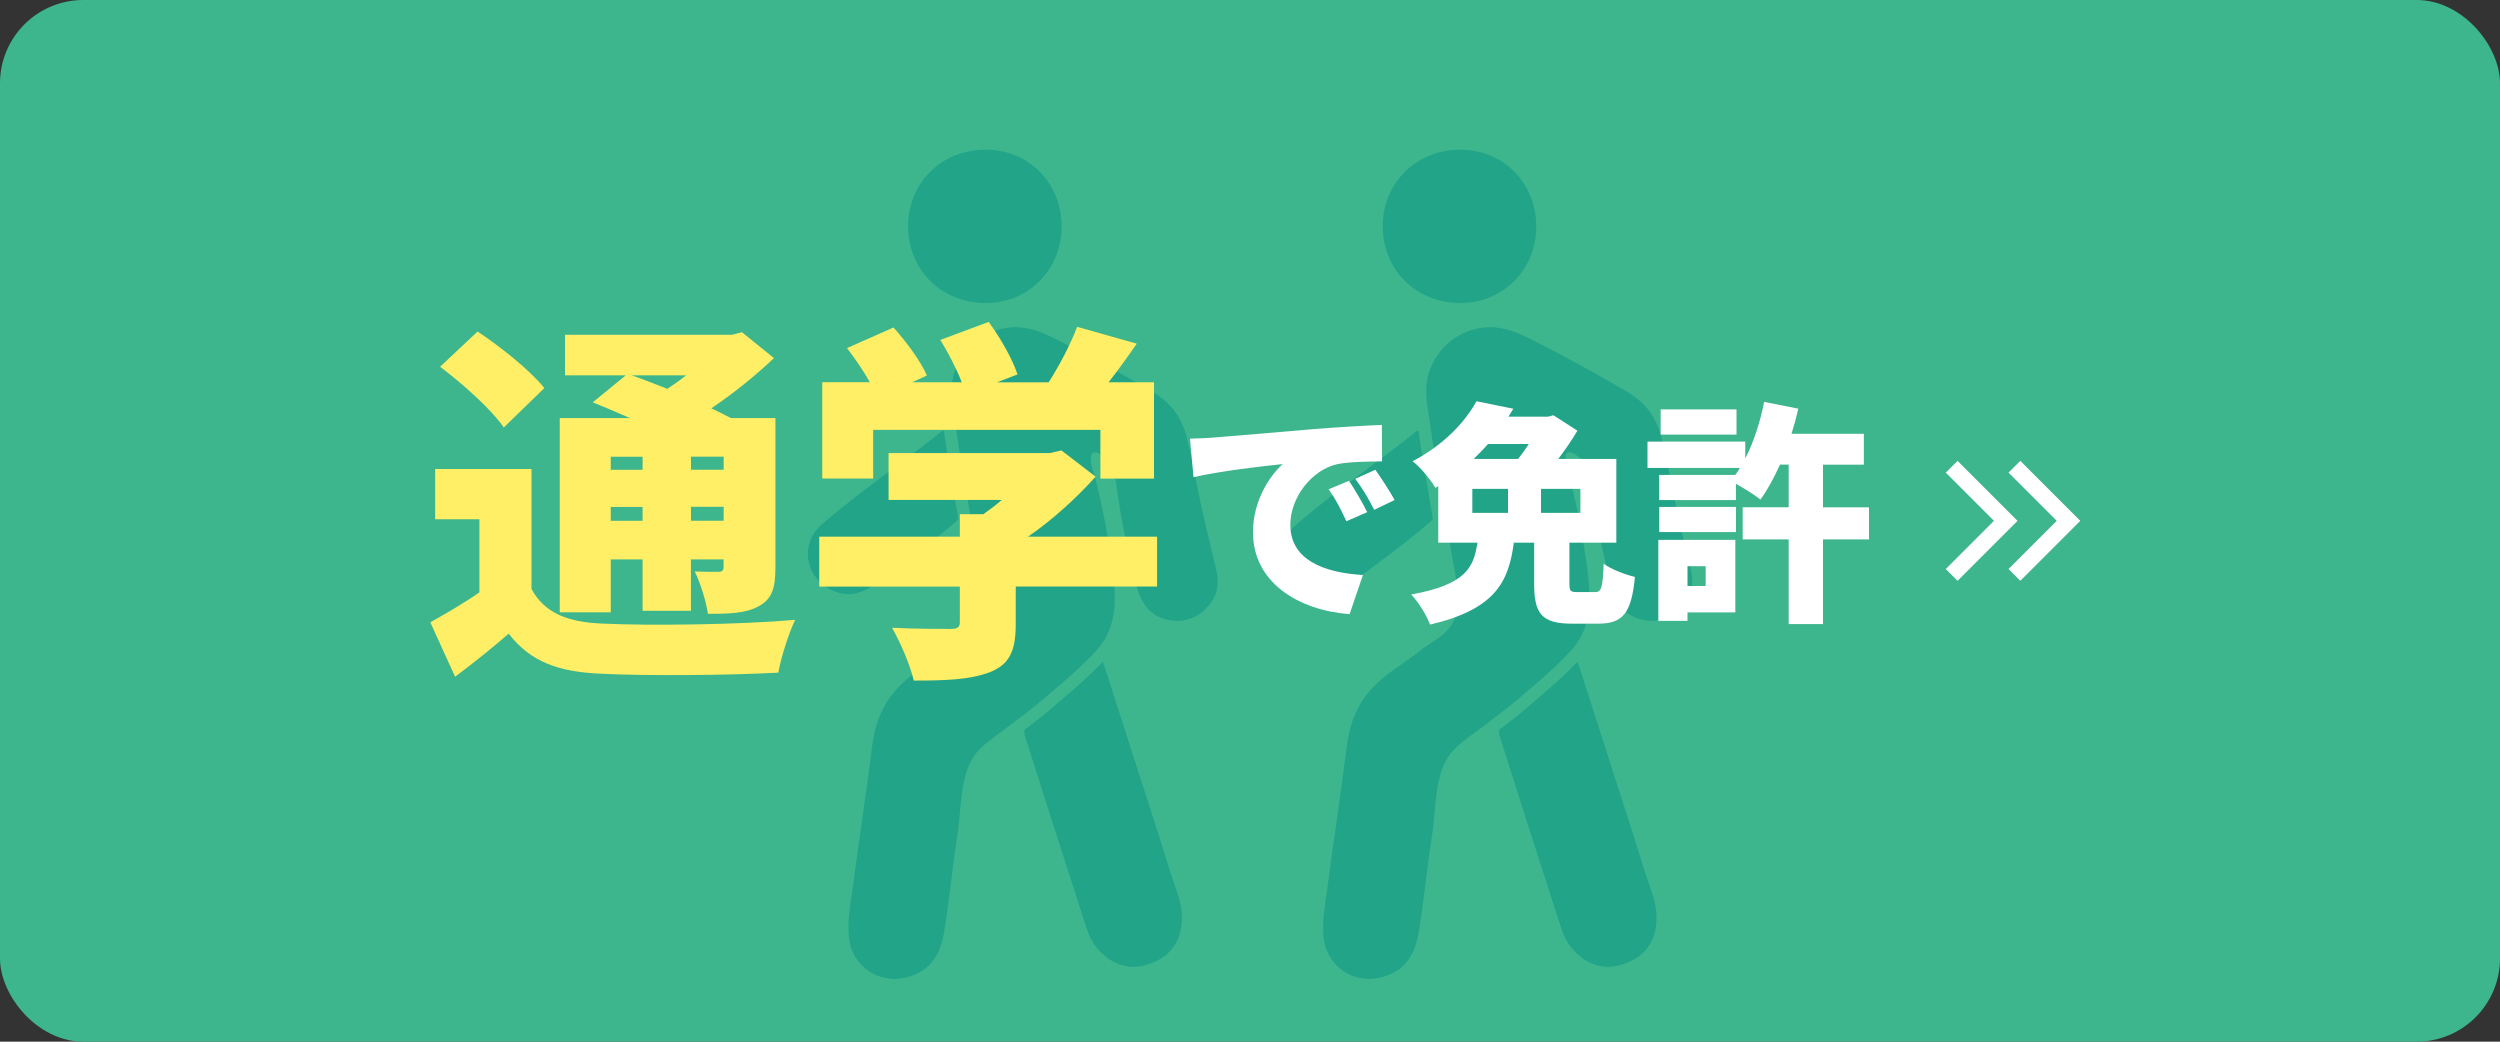 <?xml version="1.0" encoding="UTF-8"?><svg id="_イヤー_2" xmlns="http://www.w3.org/2000/svg" width="300" height="125" viewBox="0 0 300 125"><rect x="0" y="0" width="300" height="125" fill="#333333" stroke="none"/><defs><style>.cls-1{fill:#fff;}.cls-2{fill:#3db68d;}.cls-3{fill:#ffef67;}.cls-4{stroke:#fff;stroke-miterlimit:10;stroke-width:2px;}.cls-4,.cls-5{fill:none;}.cls-6{fill:#21a488;}</style></defs><g id="MO前"><g><rect class="cls-2" width="300" height="125" rx="10" ry="10"/><g><g><g><path class="cls-6" d="M188.35,54.3c.12-.01,.21,0,.31,.04,2.13,.97,2.14,3.04,2.44,5.12,.4,2.76,.96,5.5,1.6,8.22,.27,1.15,.48,2.33,.9,3.45,.64,1.7,1.72,2.91,3.57,3.26,2.05,.39,3.7-.3,4.98-1.91,1.03-1.29,1.09-2.75,.72-4.29-.53-2.25-1.1-4.49-1.6-6.73-.68-3.02-1.15-6.1-1.93-9.09-.61-2.34-1.92-4.06-3.98-5.29-3.74-2.22-7.46-4.24-11.35-6.22-1.78-.9-3.55-1.72-5.7-1.58-3.19,.22-5.93,2.45-6.86,5.51-.67,2.22-.07,4.24,.21,6.39,.37,2.9,.91,5.7,1.38,8.56,.42,2.57,.87,4.97,1.31,7.58,.43,2.61,1.38,5.5-.31,7.87-.93,1.3-2.43,1.92-3.62,2.88-1.4,1.14-2.89,2.02-4.3,3.16-2.79,2.25-4.08,4.85-4.52,8.44-.7,5.67-1.61,11.44-2.35,17.11-.26,1.98-.66,3.96-.39,5.96,.45,3.19,3.45,5.26,6.59,4.61,2.92-.61,4.31-2.55,4.79-5.44,.62-3.7,.98-7.65,1.57-11.42,.38-2.42,.38-5.29,1.04-7.59,.87-3,2.66-3.84,4.98-5.62,1.38-1.06,2.89-2.16,4.26-3.33,2.2-1.88,4.43-3.7,6.42-5.87,1.83-1.99,2.35-4.47,2.21-7.12-.16-2.99-.71-5.78-1.24-8.74-.26-1.48-.63-2.8-.99-4.45-.17-.76-.93-2.44-.49-3.36,.08-.17,.25-.13,.36-.15Z"/><path class="cls-6" d="M179.9,88.15c2.31,7.3,4.65,14.58,7,21.85,.26,.81,.5,1.67,.86,2.42,1.17,2.45,3.73,4.09,6.34,3.47,3.26-.77,4.85-3.01,4.67-6.16-.1-1.86-.9-3.52-1.43-5.25-1.6-5.24-3.35-10.44-5-15.67-.97-3.06-1.97-6.11-2.95-9.16-.03-.08-.07-.15-.12-.22-1.66,1.77-3.49,3.32-5.25,4.82-.33,.28-.66,.56-.98,.84-1.01,.87-2.09,1.69-3.13,2.48-.04,.2-.05,.41,0,.56Z"/><path class="cls-6" d="M184.35,27.09c-.05-5.18-3.97-9.16-9.19-9.13-5.21,.03-9.28,4.01-9.23,9.27,.05,5.26,4.09,9.16,9.39,9.13,5.14-.03,9.08-4.09,9.03-9.27Z"/><path class="cls-6" d="M156.42,70.64c1.92,1.06,3.66,.78,5.42-.47,1.6-1.13,3.23-2.39,4.83-3.58,1.72-1.29,3.39-2.63,5.06-4.06,.09-.07,.16-.18,.21-.31-.12-.73-.25-1.47-.38-2.22-.13-.81-.27-1.62-.41-2.43-.33-1.93-.67-3.93-.94-5.95-.09,.05-.18,.1-.25,.15-4.79,3.81-9.7,7.13-14.38,11.14-2.55,2.18-2.16,6.07,.85,7.72Z"/></g><g><path class="cls-6" d="M131.39,54.3c.12-.01,.21,0,.31,.04,2.13,.97,2.14,3.04,2.44,5.12,.4,2.76,.96,5.5,1.6,8.22,.27,1.15,.48,2.33,.9,3.45,.64,1.7,1.72,2.91,3.57,3.26,2.05,.39,3.7-.3,4.98-1.91,1.03-1.29,1.09-2.75,.72-4.29-.53-2.25-1.1-4.49-1.6-6.73-.68-3.02-1.15-6.1-1.93-9.09-.61-2.34-1.92-4.06-3.98-5.29-3.74-2.22-7.46-4.24-11.35-6.22-1.78-.9-3.55-1.72-5.7-1.58-3.19,.22-5.93,2.45-6.86,5.51-.67,2.22-.07,4.24,.21,6.39,.37,2.9,.91,5.7,1.38,8.56,.42,2.57,.87,4.97,1.31,7.58,.43,2.61,1.38,5.5-.31,7.87-.93,1.3-2.43,1.92-3.62,2.88-1.4,1.14-2.89,2.02-4.3,3.16-2.79,2.25-4.08,4.85-4.52,8.44-.7,5.67-1.61,11.44-2.35,17.11-.26,1.98-.66,3.96-.39,5.96,.45,3.19,3.45,5.26,6.59,4.61,2.92-.61,4.31-2.55,4.79-5.44,.62-3.7,.98-7.65,1.57-11.42,.38-2.42,.38-5.29,1.04-7.59,.87-3,2.66-3.84,4.98-5.62,1.38-1.06,2.89-2.16,4.26-3.33,2.2-1.88,4.43-3.7,6.42-5.87,1.83-1.99,2.35-4.47,2.21-7.12-.16-2.99-.71-5.78-1.24-8.74-.26-1.48-.63-2.8-.99-4.45-.17-.76-.93-2.44-.49-3.36,.08-.17,.25-.13,.36-.15Z"/><path class="cls-6" d="M122.94,88.15c2.31,7.3,4.65,14.58,7,21.85,.26,.81,.5,1.67,.86,2.42,1.17,2.45,3.73,4.09,6.34,3.47,3.26-.77,4.85-3.01,4.67-6.16-.1-1.86-.9-3.52-1.43-5.25-1.6-5.24-3.35-10.44-5-15.67-.97-3.06-1.97-6.11-2.95-9.16-.03-.08-.07-.15-.12-.22-1.66,1.77-3.49,3.32-5.25,4.82-.33,.28-.66,.56-.98,.84-1.01,.87-2.09,1.69-3.13,2.48-.04,.2-.05,.41,0,.56Z"/><path class="cls-6" d="M127.39,27.09c-.05-5.18-3.97-9.16-9.19-9.13-5.21,.03-9.28,4.01-9.23,9.27,.05,5.26,4.09,9.16,9.39,9.13,5.14-.03,9.08-4.09,9.03-9.27Z"/><path class="cls-6" d="M99.47,70.64c1.92,1.06,3.66,.78,5.42-.47,1.6-1.13,3.23-2.39,4.83-3.58,1.72-1.29,3.39-2.63,5.06-4.06,.09-.07,.16-.18,.21-.31-.12-.73-.25-1.47-.38-2.22-.13-.81-.27-1.62-.41-2.43-.33-1.93-.67-3.93-.94-5.95-.09,.05-.18,.1-.25,.15-4.79,3.81-9.7,7.13-14.38,11.14-2.55,2.18-2.16,6.07,.85,7.72Z"/></g></g><rect class="cls-5" x="95" y="7.5" width="110" height="110" transform="translate(300 125) rotate(-180)"/></g><g><path class="cls-3" d="M63.79,70.69c1.53,2.83,4.23,3.96,8.46,4.14,5.62,.27,16.47,.14,23.17-.45-.72,1.48-1.71,4.5-2.02,6.34-5.9,.31-15.48,.41-21.24,.13-5.13-.22-8.46-1.4-11.12-4.81-1.93,1.67-3.91,3.28-6.43,5.17l-2.97-6.53c1.84-1.04,3.96-2.25,5.89-3.6v-8.77h-5.31v-6.03h11.56v14.4Zm-3.33-19.39c-1.44-2.12-4.9-5.22-7.65-7.29l4.5-4.23c2.75,1.84,6.34,4.68,8.01,6.79l-4.86,4.72Zm12.83,22.18h-6.12v-23.31h8.42c-1.53-.68-3.11-1.35-4.46-1.89l3.96-3.24h-7.29v-4.86h19.98l1.26-.31,3.83,3.1c-2.12,2.03-4.77,4.18-7.51,6.03,.85,.4,1.66,.81,2.34,1.17h5.35v17.91c0,2.52-.41,3.82-2.03,4.68-1.53,.85-3.55,.9-6.07,.9-.23-1.57-.9-3.69-1.58-5.08,1.04,.04,2.43,.04,2.83,.04,.5,0,.63-.18,.63-.63v-.86h-3.92v6.17h-5.8v-6.17h-3.82v6.34Zm0-18.67v1.57h3.82v-1.57h-3.82Zm3.82,7.69v-1.67h-3.82v1.67h3.82Zm-1.3-17.46c1.3,.45,2.79,1.04,4.27,1.62,.77-.5,1.53-1.04,2.25-1.62h-6.52Zm7.11,9.76v1.57h3.92v-1.57h-3.92Zm3.92,7.69v-1.67h-3.92v1.67h3.92Z"/><path class="cls-3" d="M138.85,70.38h-16.96v4.5c0,3.19-.72,4.86-3.15,5.8-2.38,.9-5.4,.99-9.09,.99-.41-1.84-1.62-4.63-2.61-6.34,2.52,.14,6.08,.14,6.97,.14s1.17-.18,1.17-.81v-4.27h-16.87v-5.99h16.87v-2.7h2.83c.77-.54,1.53-1.12,2.21-1.71h-13.59v-5.62h19.35l1.39-.32,4.1,3.15c-2.21,2.47-5.04,5.08-8.1,7.2h15.48v5.99Zm-34.06-12.96h-6.12v-11.56h5.71c-.76-1.35-1.8-2.88-2.74-4.09l5.58-2.47c1.53,1.71,3.29,4.05,4,5.76l-1.75,.81h5.94c-.63-1.62-1.62-3.55-2.57-5.08l5.8-2.16c1.4,1.89,2.88,4.5,3.46,6.3l-2.47,.95h6.21c1.35-2.12,2.65-4.63,3.42-6.66l7.15,2.02c-1.12,1.62-2.25,3.2-3.38,4.63h5.45v11.56h-6.43v-5.85h-27.27v5.85Z"/></g><g><path class="cls-1" d="M145.69,52.5c2.63-.22,6.86-.56,11.98-1.01,2.8-.22,6.1-.42,8.15-.5l.03,4.37c-1.46,.03-3.84,.03-5.38,.34-3.02,.67-5.63,3.95-5.63,7.28,0,4.12,3.86,5.74,8.71,6.02l-1.6,4.7c-6.24-.48-11.59-3.86-11.59-9.83,0-3.84,2.04-6.8,3.56-8.18-2.41,.25-7.34,.81-10.7,1.57l-.42-4.62c1.12-.03,2.35-.08,2.88-.14Zm18.37,8.96l-2.49,1.09c-.76-1.62-1.23-2.55-2.13-3.84l2.44-1.01c.7,1.04,1.68,2.72,2.18,3.75Zm3.3-1.46l-2.46,1.18c-.81-1.6-1.34-2.46-2.27-3.72l2.41-1.09c.73,1.01,1.76,2.63,2.32,3.64Z"/><path class="cls-1" d="M191.38,71.06c.78,0,.95-.48,1.06-3.42,.84,.67,2.63,1.32,3.75,1.6-.42,4.4-1.48,5.6-4.42,5.6h-3.11c-3.7,0-4.56-1.23-4.56-4.79v-4.93h-2.44c-.62,4.65-2.16,7.98-10.05,9.83-.39-1.06-1.43-2.77-2.27-3.61,6.61-1.2,7.5-3.25,7.95-6.22h-4.7v-6.78l-.34,.2c-.56-.98-1.85-2.52-2.74-3.19,3.78-1.99,6.27-4.68,7.67-7.2l4.42,.9c-.2,.31-.39,.64-.59,.95h4.76l.64-.17,2.88,1.85c-.59,1.01-1.4,2.21-2.3,3.39h6.97v10.05h-5.63v4.87c0,.95,.11,1.06,.98,1.06h2.04Zm-14.7-9.52h4.28v-2.88h-4.28v2.88Zm1.88-8.26c-.53,.62-1.12,1.2-1.71,1.79h5.32c.45-.56,.9-1.18,1.29-1.79h-4.9Zm11.09,5.38h-4.73v2.88h4.73v-2.88Z"/><path class="cls-1" d="M224.28,64.73h-5.52v10.16h-4.12v-10.16h-5.52v-3.86h5.52v-5.12h-1.04c-.73,1.62-1.51,3.05-2.35,4.2-.64-.53-1.96-1.34-2.94-1.9v1.96h-9.21v-3.02h9.13c.2-.25,.39-.53,.56-.84h-11.09v-3.16h11.73v2.02c1.04-1.99,1.79-4.4,2.27-6.78l4.09,.81c-.22,1.01-.5,2.04-.81,3.02h8.68v3.7h-4.9v5.12h5.52v3.86Zm-16.04,8.76h-5.74v1.01h-3.5v-9.72h9.24v8.71Zm-9.13-12.66h9.21v3.02h-9.21v-3.02Zm9.27-8.68h-9.1v-3.02h9.1v3.02Zm-5.88,15.79v2.38h2.18v-2.38h-2.18Z"/></g><polyline class="cls-4" points="234.2 68.99 240.69 62.5 234.2 56.01"/><polyline class="cls-4" points="241.73 68.99 248.22 62.5 241.73 56.01"/></g></g></svg>